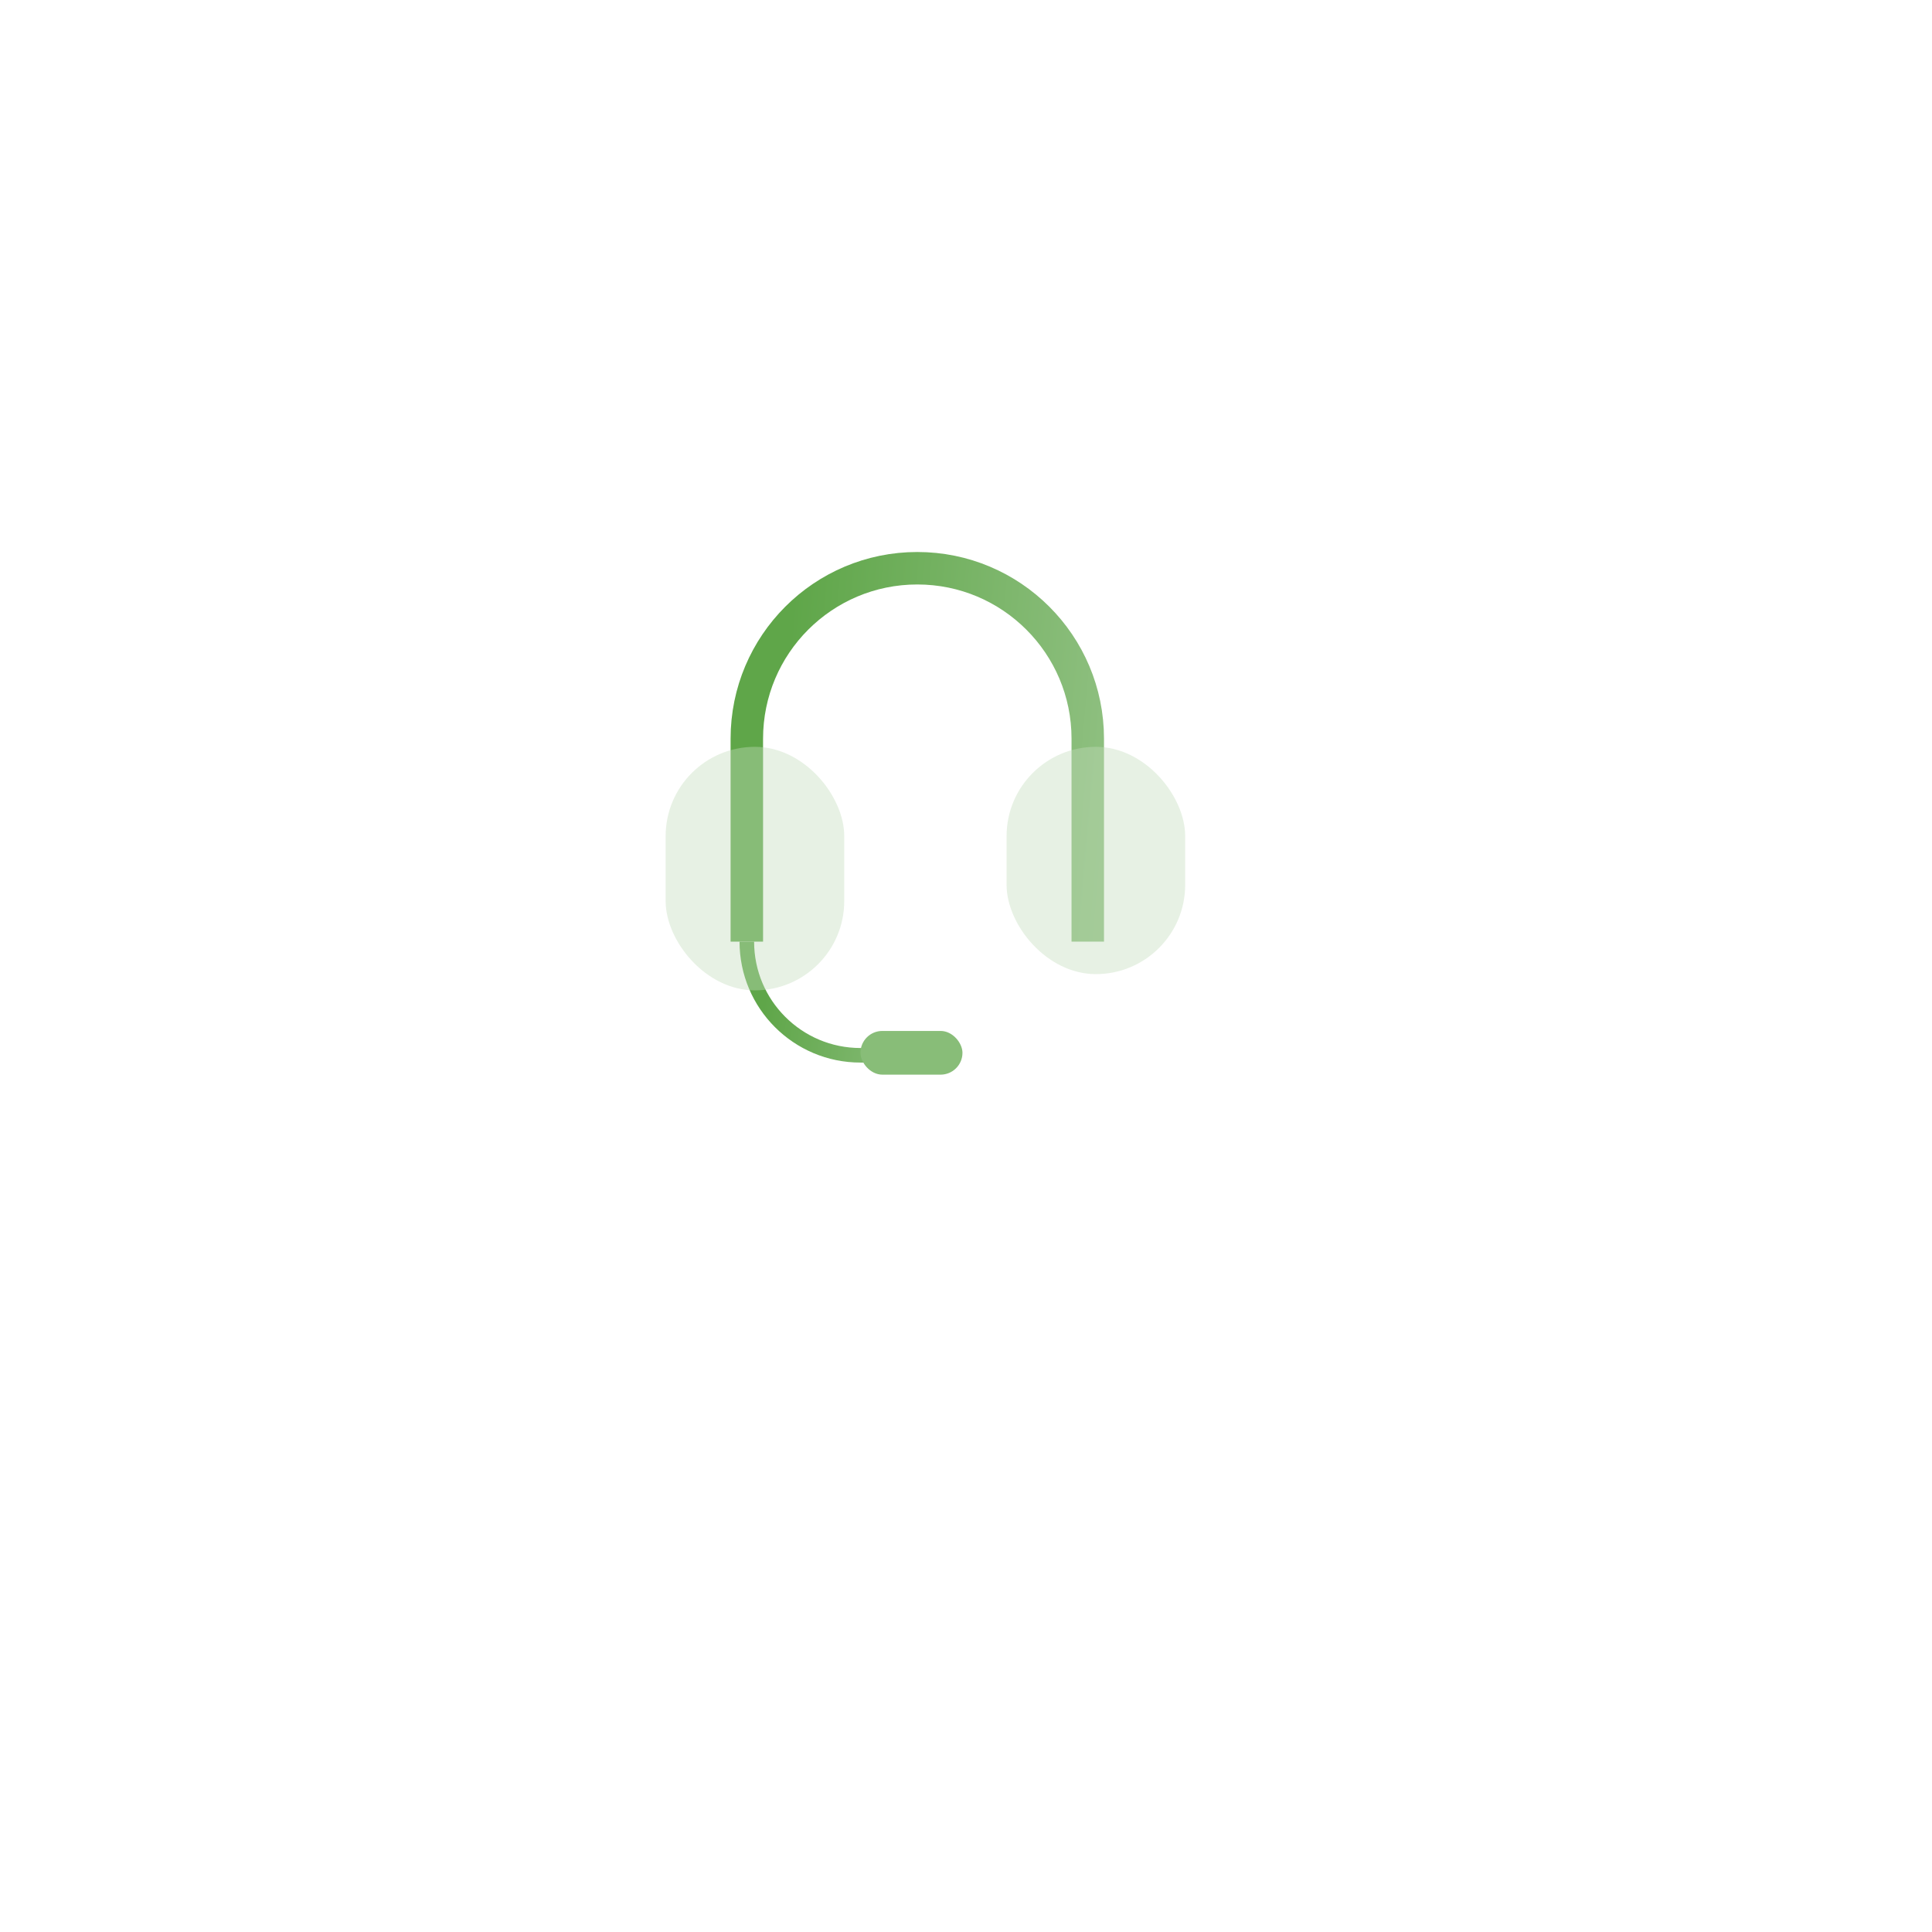 <svg width="119" height="119" viewBox="0 0 119 119" fill="none" xmlns="http://www.w3.org/2000/svg">
<g filter="url(#filter0_d_1783_7366)">
<rect x="25.133" y="19" width="63.868" height="63.868" rx="16.494" transform="rotate(0.119 25.133 19)" fill="white"/>
</g>
<path d="M46 58L46 45.5C46 39.701 50.701 35 56.5 35V35C62.299 35 67 39.701 67 45.5V58" stroke="url(#paint0_linear_1783_7366)" stroke-width="2"/>
<path d="M46 58V58C46 61.866 49.134 65 53 65H55" stroke="url(#paint1_linear_1783_7366)" stroke-width="0.897"/>
<rect x="53" y="63.5" width="6.282" height="2.692" rx="1.346" fill="#88BD78"/>
<g filter="url(#filter1_b_1783_7366)">
<rect x="41" y="46" width="11" height="15" rx="5.5" fill="#C4DCBD" fill-opacity="0.4"/>
</g>
<g filter="url(#filter2_b_1783_7366)">
<rect x="62" y="46" width="11" height="14" rx="5.5" fill="#C4DCBD" fill-opacity="0.4"/>
</g>
<defs>
<filter id="filter0_d_1783_7366" x="0.788" y="0.389" width="118.027" height="118.027" filterUnits="userSpaceOnUse" color-interpolation-filters="sRGB">
<feFlood flood-opacity="0" result="BackgroundImageFix"/>
<feColorMatrix in="SourceAlpha" type="matrix" values="0 0 0 0 0 0 0 0 0 0 0 0 0 0 0 0 0 0 127 0" result="hardAlpha"/>
<feMorphology radius="4.046" operator="erode" in="SourceAlpha" result="effect1_dropShadow_1783_7366"/>
<feOffset dx="2.801" dy="8.403"/>
<feGaussianBlur stdDeviation="15.561"/>
<feComposite in2="hardAlpha" operator="out"/>
<feColorMatrix type="matrix" values="0 0 0 0 0.085 0 0 0 0 0.203 0 0 0 0 0.312 0 0 0 0.1 0"/>
<feBlend mode="normal" in2="BackgroundImageFix" result="effect1_dropShadow_1783_7366"/>
<feBlend mode="normal" in="SourceGraphic" in2="effect1_dropShadow_1783_7366" result="shape"/>
</filter>
<filter id="filter1_b_1783_7366" x="38" y="43" width="17" height="21" filterUnits="userSpaceOnUse" color-interpolation-filters="sRGB">
<feFlood flood-opacity="0" result="BackgroundImageFix"/>
<feGaussianBlur in="BackgroundImageFix" stdDeviation="1.5"/>
<feComposite in2="SourceAlpha" operator="in" result="effect1_backgroundBlur_1783_7366"/>
<feBlend mode="normal" in="SourceGraphic" in2="effect1_backgroundBlur_1783_7366" result="shape"/>
</filter>
<filter id="filter2_b_1783_7366" x="59" y="43" width="17" height="20" filterUnits="userSpaceOnUse" color-interpolation-filters="sRGB">
<feFlood flood-opacity="0" result="BackgroundImageFix"/>
<feGaussianBlur in="BackgroundImageFix" stdDeviation="1.5"/>
<feComposite in2="SourceAlpha" operator="in" result="effect1_backgroundBlur_1783_7366"/>
<feBlend mode="normal" in="SourceGraphic" in2="effect1_backgroundBlur_1783_7366" result="shape"/>
</filter>
<linearGradient id="paint0_linear_1783_7366" x1="47.777" y1="48.945" x2="68.981" y2="50.822" gradientUnits="userSpaceOnUse">
<stop stop-color="#5FA649"/>
<stop offset="1" stop-color="#91C183"/>
</linearGradient>
<linearGradient id="paint1_linear_1783_7366" x1="46.986" y1="62.244" x2="58.537" y2="64.107" gradientUnits="userSpaceOnUse">
<stop stop-color="#5FA649"/>
<stop offset="1" stop-color="#91C183"/>
</linearGradient>
</defs>
</svg>

